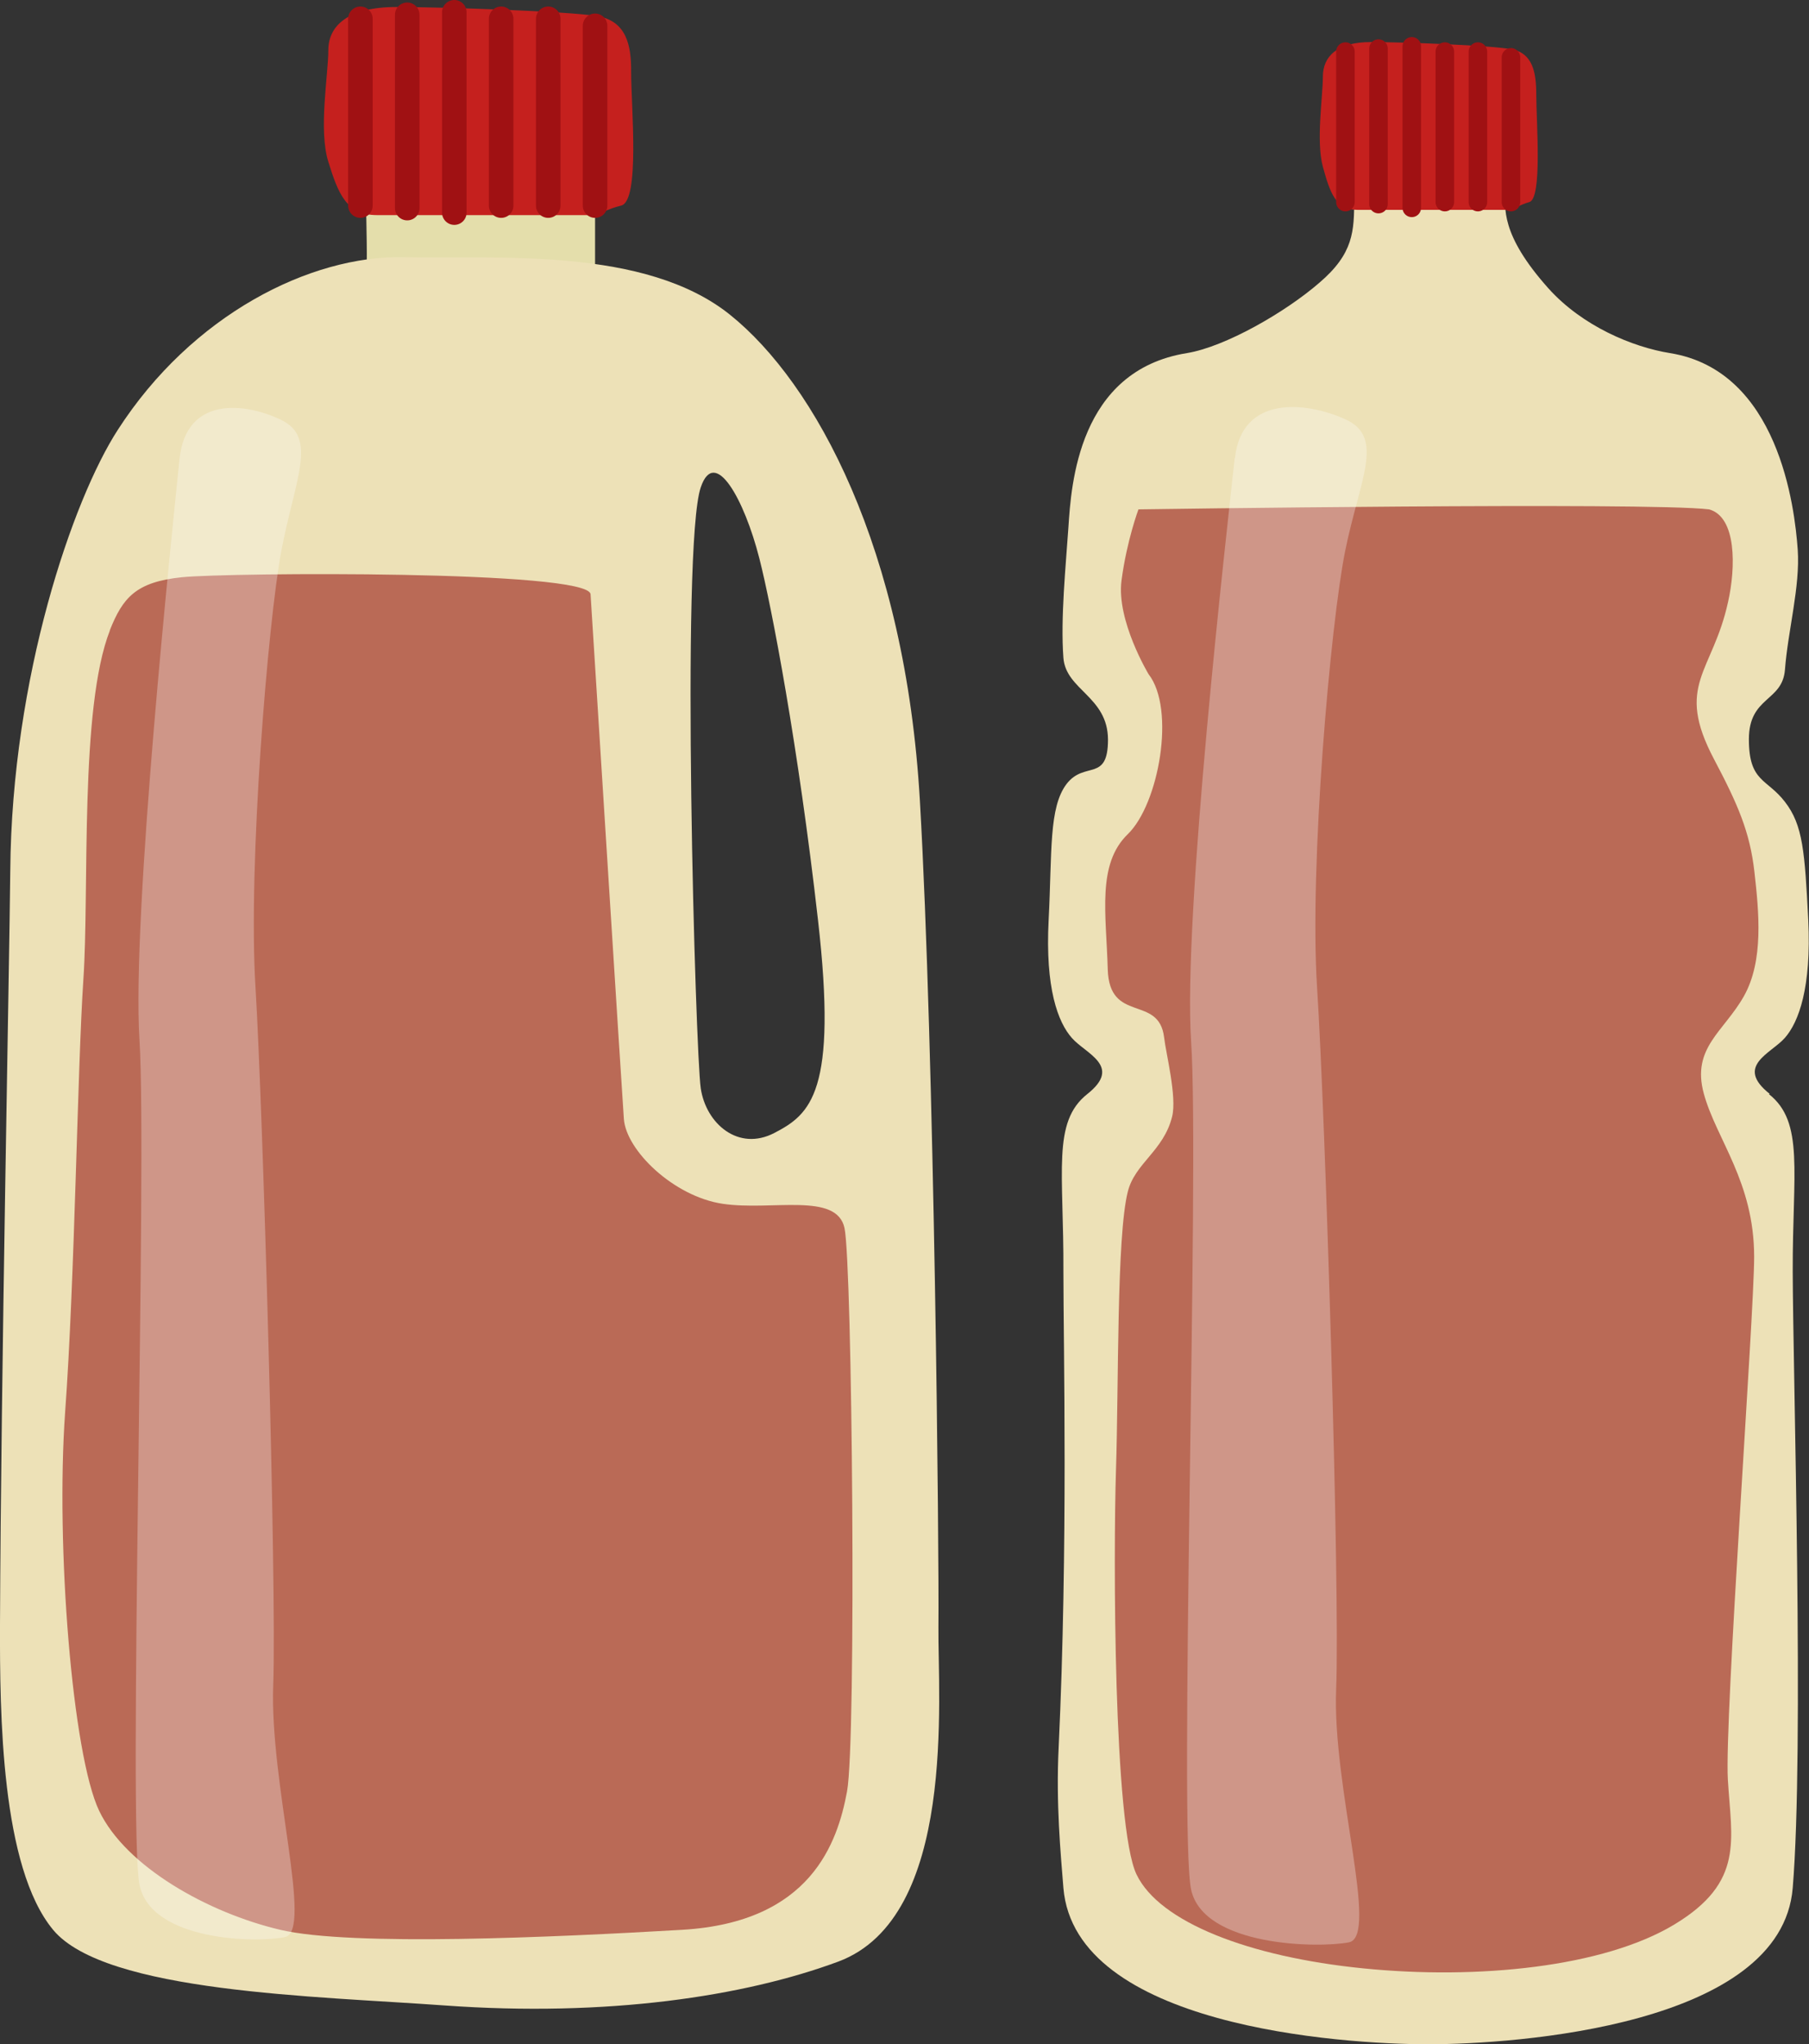 <?xml version="1.0" encoding="UTF-8"?><svg id="_レイヤー_2" xmlns="http://www.w3.org/2000/svg" viewBox="0 0 72.23 81.62"><rect x="0" y="0" width="72.23" height="81.62" fill="#333333" stroke="none"/><defs><style>.cls-1{stroke-width:.98px;}.cls-1,.cls-2{fill:none;stroke:#a01113;stroke-linecap:round;stroke-miterlimit:10;}.cls-3{fill:#e4deab;}.cls-3,.cls-4,.cls-5,.cls-6,.cls-7{stroke-width:0px;}.cls-2{stroke-width:.74px;}.cls-4{fill:#ede1b7;}.cls-5{fill:#ba6a56;}.cls-6{fill:#c5201e;}.cls-7{fill:#fff;opacity:.3;}</style></defs><g id="_内容"><path class="cls-3" d="m14.62,10.81c.06.11,0-2.4,0-2.4h9.14v2.41"/><path class="cls-4" d="m37.47,64.95c.03-2.82-.16-22.89-.74-32.97-.58-10.09-4.18-16.68-7.58-19.41-3.4-2.73-9.3-2.22-13.03-2.3s-8.46,2.3-11.42,6.9C2.91,19.94.47,27.03.41,34.77.37,38.85.04,54.87,0,64.85c-.01,3.58.04,9.7,2.12,12.21,2.08,2.51,10.55,2.65,15.62,3.02,6.51.47,11.98-.36,15.73-1.75,4.75-1.77,3.97-10.56,4-13.38Zm-6.55-19.71c-1.44.75-2.73-.37-2.94-1.78-.21-1.41-.8-21.66,0-24,.56-1.65,1.74.48,2.34,2.84.49,1.91,1.56,7.54,2.34,14.43.79,6.89-.3,7.76-1.74,8.51Z"/><path class="cls-5" d="m4.38,25.18c.52-1.31,1.04-1.94,2.88-2.13s16.26-.29,16.32.68c.06.97,1.24,19.69,1.33,20.95s1.99,3.1,3.95,3.39,4.55-.48,4.86.97c.31,1.45.48,20.46.1,22.5-.38,2.04-1.44,5.22-6.58,5.52s-13.19.67-16.05,0c-2.86-.67-6.16-2.51-7.23-4.75s-1.74-10.57-1.36-15.91c.39-5.33.49-13.74.73-17.3.24-3.56-.16-10.83,1.06-13.93Z"/><path class="cls-6" d="m15.05,8.59c-1.22,0-1.55-.87-1.94-2.13-.4-1.26,0-3.49,0-4.46s.79-1.72,2.71-1.72,6.83.17,8.01.36,1.38,1.16,1.37,2.23c0,1.38.36,5.16-.4,5.34-.51.12-.97.38-.97.38h-8.78Z"/><line class="cls-1" x1="14.39" y1=".75" x2="14.39" y2="8.21"/><line class="cls-1" x1="16.26" y1=".59" x2="16.26" y2="8.31"/><line class="cls-1" x1="18.14" y1=".49" x2="18.14" y2="8.49"/><line class="cls-1" x1="20.01" y1=".75" x2="20.01" y2="8.21"/><line class="cls-1" x1="21.89" y1=".75" x2="21.89" y2="8.21"/><line class="cls-1" x1="23.76" y1="1.03" x2="23.76" y2="8.21"/><path class="cls-7" d="m7.17,18.31c-.29,2.86-1.92,18.23-1.6,23.23.31,5-.46,31.45,0,33.72.46,2.26,4.68,2.33,5.81,2.09s-.62-6.14-.47-10.07c.14-3.93-.41-22.99-.71-27.88s.5-14.54,1.03-17.39c.54-2.86,1.47-4.53,0-5.24s-3.8-.95-4.06,1.55Z"/><path class="cls-4" d="m70.66,43.68c-1.41-1.12.06-1.61.61-2.24.55-.63,1.06-2,.93-4.71-.14-2.72-.21-3.78-.93-4.71-.72-.94-1.44-.78-1.44-2.5,0-1.72,1.34-1.49,1.44-2.78.12-1.57.61-3.31.51-4.79-.12-1.69-.76-7.15-5.1-7.85-1.49-.24-3.49-1.07-4.85-2.58-1.95-2.18-1.73-3.24-1.73-3.91,0-1.01-6.03-1.93-6.03.33,0,1.29-.02,2.18-1.39,3.35-1.36,1.18-3.76,2.56-5.29,2.81-4.34.7-4.62,5.27-4.73,6.95-.1,1.49-.32,3.65-.2,5.22.1,1.29,1.77,1.54,1.78,3.26,0,1.72-.93.84-1.65,1.77-.72.94-.58,2.72-.72,5.44-.14,2.72.37,4.08.93,4.71.55.63,2.03,1.12.61,2.24-1.41,1.12-.93,3.1-.95,7.09,0,2.99.19,10.91-.19,19-.11,2.25.08,4.23.19,5.61.46,5.51,11.05,6.24,14.56,6.24s14.11-.74,14.56-6.24c.46-5.51.01-20.63,0-24.61-.01-3.98.47-5.97-.95-7.09Z"/><path class="cls-6" d="m54.19,8.38c-.86,0-1.09-.7-1.37-1.72-.28-1.02,0-2.81,0-3.6s.55-1.38,1.91-1.38,4.81.13,5.64.29.97.93.97,1.8c0,1.11.25,4.16-.28,4.3-.36.1-.69.31-.69.31h-6.18Z"/><line class="cls-2" x1="53.72" y1="2.06" x2="53.72" y2="8.07"/><line class="cls-2" x1="55.04" y1="1.94" x2="55.04" y2="8.15"/><line class="cls-2" x1="56.37" y1="1.85" x2="56.37" y2="8.3"/><line class="cls-2" x1="57.69" y1="2.06" x2="57.69" y2="8.07"/><line class="cls-2" x1="59.01" y1="2.06" x2="59.01" y2="8.07"/><line class="cls-2" x1="60.33" y1="2.29" x2="60.33" y2="8.07"/><path class="cls-5" d="m45.46,20.34s20.29-.3,22.78,0c1.1.3,1.07,2.31.76,3.69-.62,2.85-2.14,3.3-.56,6.29.95,1.8,1.43,2.9,1.61,4.49.18,1.6.38,3.55-.42,4.97-.8,1.42-2.1,2.06-1.6,3.89s2.01,3.52,2.01,6.52c0,2.32-1.19,18.47-1.05,20.87.14,2.4.68,4.09-2.14,5.79-2.82,1.7-7.84,2.21-12.42,1.75s-8.14-1.85-9.05-3.75c-.92-1.9-.93-12.78-.82-16.18.11-3.39.02-9.29.47-11.08.28-1.14,1.43-1.63,1.77-3,.2-.79-.25-2.54-.32-3.17-.21-1.72-2.19-.53-2.25-2.72-.06-2.2-.44-4.19.8-5.39,1.24-1.2,1.92-4.99.83-6.39,0,0-1.29-2.14-1.08-3.74s.68-2.85.68-2.85Z"/><path class="cls-7" d="m49.3,18.29c-.31,2.87-2.08,18.3-1.74,23.32s-.5,31.57,0,33.85c.5,2.27,5.08,2.34,6.3,2.1s-.67-6.17-.51-10.11-.44-23.08-.76-27.99c-.32-4.9.54-14.59,1.12-17.46s1.6-4.54,0-5.26-4.13-.95-4.4,1.55Z"/></g></svg>